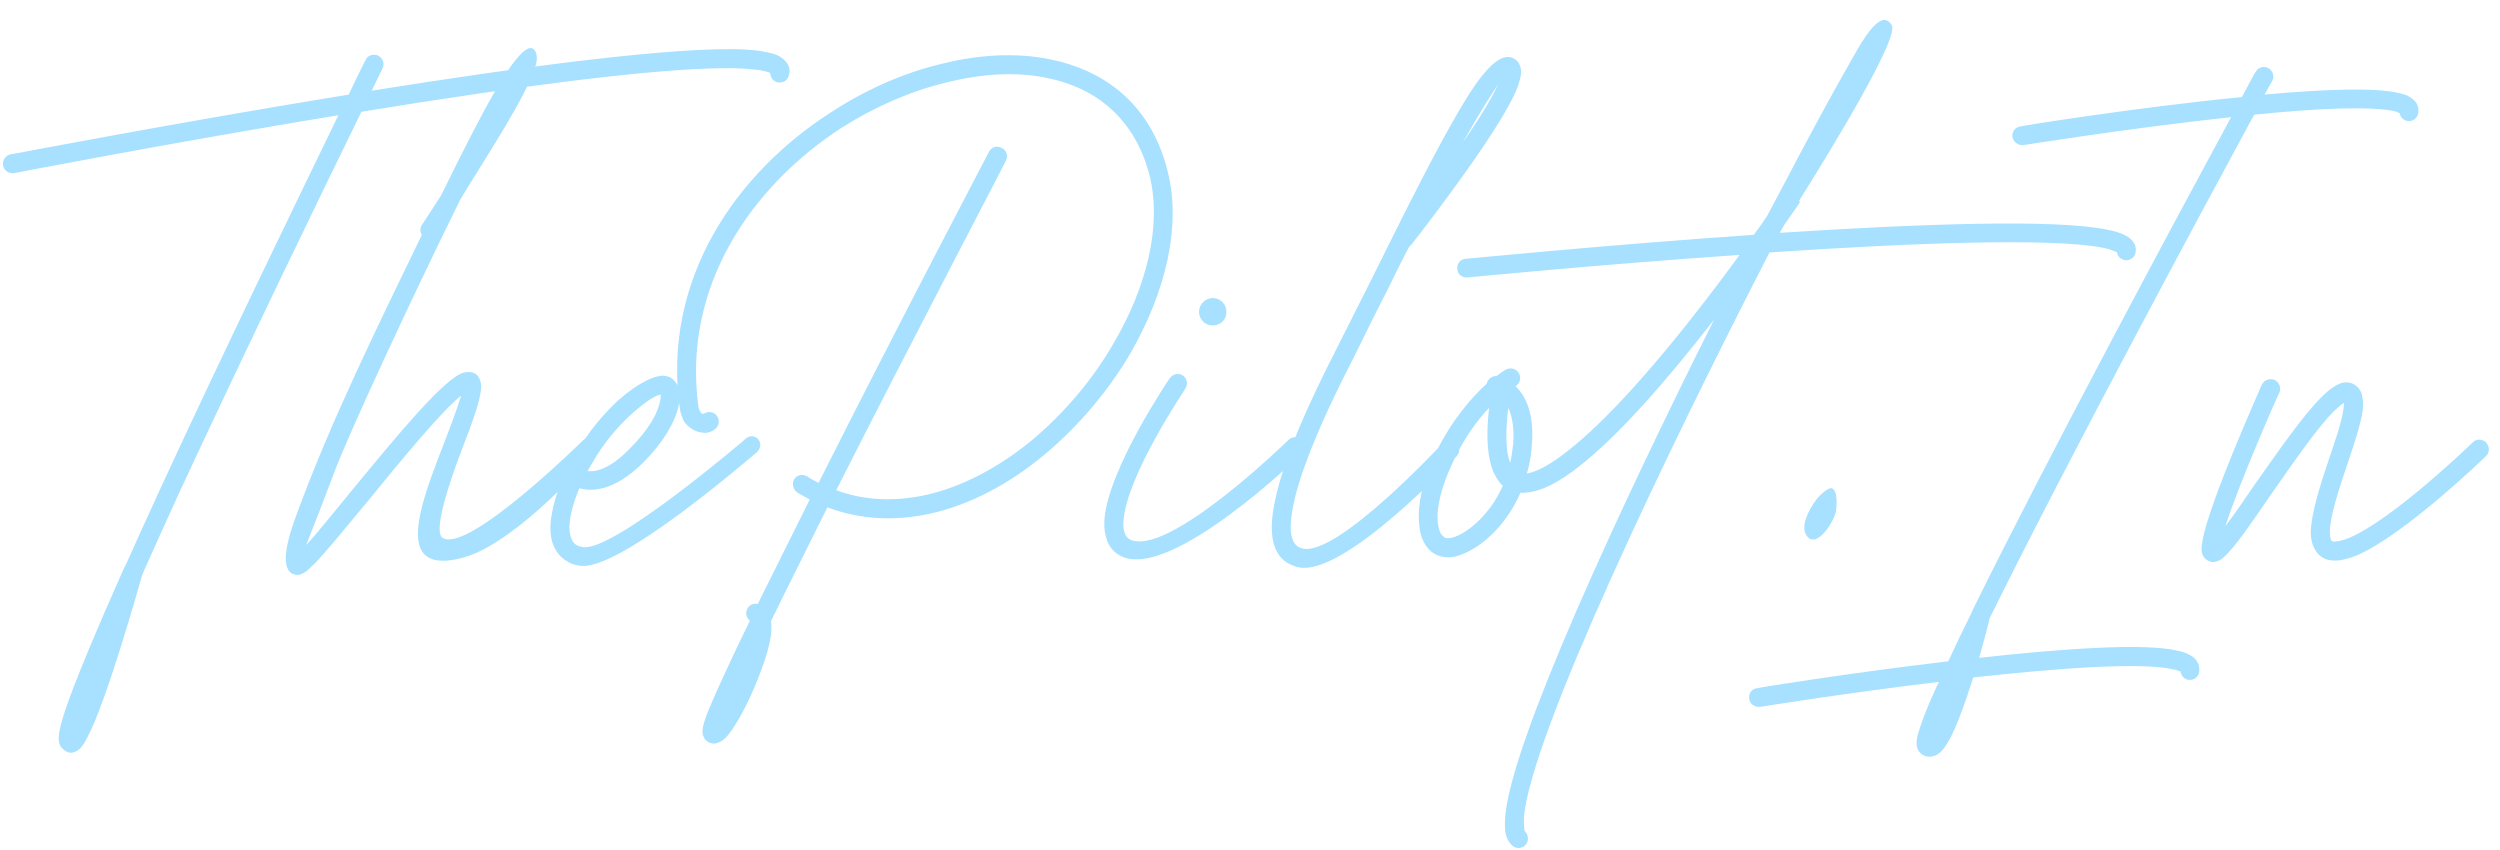 <?xml version="1.0" encoding="UTF-8"?>
<svg xmlns="http://www.w3.org/2000/svg" width="153" height="52" viewBox="0 0 153 52" fill="none">
  <path d="M22.36 3.72C22.39 3.66 22.42 3.57 22.48 3.51C22.69 3.3 23.08 3.3 23.29 3.51C23.5 3.72 23.53 4.02 23.38 4.23V4.26L23.14 4.74L22.75 5.55C31.93 4.08 41.44 2.82 45.61 3.03C46.03 3.06 46.39 3.09 46.69 3.15C47.02 3.21 47.32 3.27 47.53 3.36C47.8 3.48 47.98 3.63 48.13 3.81C48.31 4.05 48.37 4.29 48.28 4.59C48.22 4.92 47.92 5.1 47.59 5.04C47.32 4.98 47.14 4.74 47.14 4.47L47.08 4.44C46.93 4.38 46.75 4.35 46.51 4.29C46.24 4.26 45.91 4.23 45.55 4.2C41.35 3.96 31.48 5.31 22.12 6.84C19.84 11.49 14.98 21.51 10.93 30.24C10.15 31.95 9.4 33.6 8.71 35.16C8.47 36 6.49 43.02 5.35 45.12C5.2 45.42 5.05 45.66 4.9 45.81C4.51 46.14 4.18 46.17 3.82 45.81C3.58 45.6 3.55 45.24 3.64 44.73C3.7 44.43 3.82 43.98 4 43.44C4.63 41.58 5.95 38.46 7.6 34.74C7.63 34.71 7.66 34.65 7.69 34.59C8.38 33.06 9.1 31.44 9.88 29.76C13.69 21.51 18.31 12 20.71 7.05C10.33 8.76 0.91 10.59 0.88 10.59C0.55 10.65 0.25 10.44 0.19 10.14C0.13 9.81 0.34 9.51 0.64 9.45C0.7 9.45 10.63 7.53 21.34 5.79C21.67 5.1 21.91 4.59 22.09 4.23L22.33 3.75L22.36 3.72ZM25.819 14.37C25.699 14.19 25.699 13.95 25.819 13.77L26.989 11.97C29.479 6.9 31.459 3.09 32.449 2.94C32.809 2.94 32.959 3.45 32.779 4.02C32.239 5.88 29.689 9.69 28.189 12.18L28.039 12.48C24.949 18.75 21.379 26.49 20.509 28.77C19.939 30.3 19.339 31.83 18.739 33.36C19.459 32.58 20.479 31.29 21.619 29.91C24.199 26.79 27.229 23.07 28.399 22.8C28.969 22.68 29.299 22.89 29.419 23.4C29.569 24.12 28.969 25.68 28.279 27.48C27.349 29.91 26.539 32.55 27.079 32.91C28.609 33.93 35.659 26.97 35.689 26.94C35.929 26.73 36.199 26.64 36.499 26.88C36.709 27.12 36.559 27.57 36.319 27.78C36.319 27.78 32.509 32.31 29.149 33.84C27.949 34.35 26.809 34.47 26.209 34.11C24.769 33.27 26.089 29.91 27.199 27.06C27.649 25.89 28.039 24.84 28.219 24.21C27.079 25.11 24.619 28.08 22.519 30.66C21.199 32.25 19.999 33.72 19.279 34.47C19.069 34.68 18.889 34.83 18.769 34.95C18.469 35.16 18.199 35.25 17.959 35.13C17.929 35.13 17.899 35.13 17.869 35.1C17.149 34.68 17.569 33.03 18.169 31.44C20.269 25.71 23.179 19.83 25.819 14.37ZM35.965 28.83C36.415 28.89 37.285 28.74 38.485 27.51C39.715 26.31 40.285 25.23 40.405 24.51C40.435 24.36 40.435 24.24 40.435 24.15C40.105 24.18 39.445 24.63 38.605 25.38C37.825 26.1 36.955 27.09 36.295 28.26C36.175 28.44 36.055 28.65 35.965 28.83ZM39.325 28.35C37.555 30.09 36.175 30.09 35.455 29.88C35.185 30.51 35.005 31.11 34.915 31.62C34.825 32.1 34.825 32.49 34.915 32.79C34.975 33.06 35.095 33.24 35.275 33.36C35.395 33.42 35.515 33.45 35.665 33.48C37.495 33.81 45.505 26.97 45.535 26.94C45.835 26.61 46.195 26.64 46.405 26.88C46.615 27.15 46.585 27.51 46.165 27.81C46.135 27.81 37.855 35.04 35.485 34.62C35.185 34.59 34.915 34.5 34.705 34.35C34.225 34.08 33.925 33.63 33.775 33.09C33.655 32.61 33.655 32.04 33.775 31.44C33.955 30.3 34.525 28.98 35.275 27.69C36.025 26.4 36.955 25.32 37.825 24.51C38.995 23.46 40.165 22.89 40.735 23.01C40.945 23.04 41.125 23.13 41.245 23.28C41.425 23.46 41.545 23.67 41.575 23.97C41.605 24.18 41.605 24.45 41.545 24.75C41.395 25.65 40.705 26.97 39.325 28.35ZM60.537 9.27C60.687 9 61.017 8.88 61.317 9.06C61.617 9.21 61.707 9.57 61.557 9.84C61.557 9.9 56.007 20.46 51.177 30C52.947 30.66 54.807 30.69 56.637 30.3C58.917 29.79 61.137 28.59 63.117 26.97C65.097 25.32 66.867 23.25 68.157 21C70.167 17.58 71.127 13.8 70.347 10.71C69.447 7.26 67.077 5.37 64.077 4.77C62.217 4.38 60.117 4.5 57.957 5.04C55.797 5.55 53.577 6.51 51.537 7.8C46.017 11.37 41.727 17.52 42.747 24.93C42.777 25.05 42.807 25.14 42.867 25.2C42.897 25.26 42.927 25.29 42.957 25.32C42.987 25.32 43.017 25.32 43.047 25.32C43.077 25.32 43.077 25.32 43.077 25.32C43.347 25.14 43.707 25.2 43.887 25.47C44.067 25.74 44.007 26.1 43.737 26.28C43.587 26.4 43.407 26.46 43.227 26.49C42.987 26.49 42.747 26.46 42.507 26.34C42.297 26.25 42.087 26.07 41.907 25.86C41.757 25.62 41.667 25.35 41.607 25.02C40.497 17.13 45.027 10.59 50.907 6.84C53.037 5.46 55.347 4.44 57.657 3.9C59.937 3.33 62.217 3.21 64.257 3.63C67.707 4.32 70.467 6.48 71.457 10.47C72.327 13.86 71.307 17.94 69.177 21.63C67.797 23.97 65.967 26.13 63.867 27.87C61.767 29.61 59.367 30.9 56.907 31.44C54.837 31.89 52.707 31.83 50.637 31.05C49.407 33.54 48.207 35.91 47.187 38.01C47.217 38.25 47.217 38.55 47.187 38.85C47.097 39.48 46.887 40.23 46.587 41.01C46.017 42.6 45.147 44.28 44.547 45C44.397 45.18 44.247 45.3 44.097 45.39C43.977 45.45 43.857 45.48 43.737 45.51C43.587 45.51 43.437 45.48 43.317 45.39C43.287 45.36 43.257 45.36 43.227 45.33C43.167 45.27 43.107 45.21 43.077 45.12C42.927 44.88 42.987 44.49 43.167 43.98C43.287 43.59 43.527 43.08 43.797 42.45C44.307 41.31 45.027 39.75 45.897 37.98C45.717 37.83 45.627 37.62 45.687 37.41C45.747 37.08 46.047 36.9 46.347 36.96H46.377C47.337 35.04 48.417 32.85 49.557 30.57C49.317 30.45 49.077 30.3 48.807 30.15C48.537 29.97 48.447 29.61 48.597 29.34C48.747 29.07 49.107 28.98 49.407 29.16C49.617 29.31 49.857 29.43 50.097 29.55C54.927 19.95 60.507 9.33 60.537 9.27ZM71.579 23.16C71.759 22.89 72.119 22.8 72.389 22.98C72.659 23.16 72.719 23.52 72.539 23.79C72.539 23.82 68.939 29.1 68.759 31.89C68.729 32.19 68.759 32.46 68.849 32.67C68.909 32.82 68.999 32.91 69.119 33C71.429 34.2 78.839 26.94 78.869 26.91C79.079 26.7 79.469 26.7 79.679 26.94C79.919 27.15 79.889 27.54 79.679 27.75C79.649 27.78 71.639 35.61 68.579 34.02C68.189 33.81 67.919 33.51 67.769 33.12C67.619 32.73 67.559 32.31 67.589 31.83C67.799 28.71 71.579 23.16 71.579 23.16ZM74.219 18.24C74.699 18.24 75.059 18.63 75.059 19.08C75.059 19.56 74.699 19.92 74.219 19.92C73.769 19.92 73.379 19.56 73.379 19.08C73.379 18.63 73.769 18.24 74.219 18.24ZM86.379 14.97C86.319 15.03 86.259 15.09 86.229 15.12C85.779 15.96 85.359 16.83 84.939 17.7C84.189 19.14 83.499 20.55 82.869 21.84C81.099 25.26 79.809 28.23 79.269 30.39C78.819 32.22 78.879 33.39 79.719 33.57C81.849 34.08 88.269 27.15 88.299 27.12C88.509 26.88 88.899 26.88 89.109 27.09C89.349 27.33 89.379 27.69 89.139 27.93C89.139 27.93 82.239 35.37 79.449 34.71C77.799 34.32 77.499 32.67 78.159 30.09C78.699 27.84 80.019 24.81 81.819 21.3C82.449 20.04 83.169 18.63 83.889 17.19C85.989 12.96 88.239 8.4 89.889 5.79C90.999 4.05 91.959 3.15 92.679 3.6C93.099 3.87 93.189 4.35 92.979 5.01C92.859 5.46 92.589 6 92.259 6.6C90.489 9.75 86.379 14.97 86.379 14.97ZM89.499 8.76C90.159 7.8 90.789 6.84 91.239 6.03C91.419 5.7 91.569 5.4 91.689 5.16C91.479 5.46 91.209 5.88 90.879 6.42C90.459 7.08 90.009 7.89 89.499 8.76ZM92.049 4.59C92.079 4.59 92.109 4.59 92.079 4.59C92.049 4.59 92.049 4.59 92.049 4.59ZM92.303 24.96C92.123 26.55 92.153 27.66 92.423 28.32C92.513 27.99 92.543 27.6 92.603 27.21C92.693 26.1 92.513 25.41 92.303 24.96ZM91.973 29.73C91.733 29.52 91.553 29.22 91.403 28.89C91.043 28.05 90.923 26.76 91.133 24.96C90.443 25.68 89.633 26.76 88.943 28.23C88.193 29.79 87.923 31.05 87.983 31.89C88.013 32.19 88.073 32.46 88.163 32.64C88.253 32.76 88.343 32.85 88.433 32.91C88.493 32.94 88.583 32.94 88.673 32.94C89.303 32.88 90.353 32.22 91.253 30.99C91.523 30.63 91.763 30.18 91.973 29.73ZM92.153 22.62C92.453 22.47 92.813 22.56 92.963 22.86C93.113 23.13 93.023 23.46 92.753 23.64C93.353 24.21 93.923 25.29 93.743 27.3C93.713 27.9 93.593 28.47 93.443 28.98C94.103 28.86 94.913 28.41 95.903 27.63C98.693 25.47 102.473 21.06 106.463 15.6C97.703 16.2 89.843 16.98 89.813 16.98C89.483 17.01 89.213 16.8 89.183 16.47C89.153 16.14 89.363 15.87 89.693 15.84C89.753 15.84 98.183 15 107.333 14.37C107.633 13.98 107.903 13.59 108.173 13.17L108.203 13.14V13.11C108.893 11.82 109.523 10.62 110.123 9.48C111.413 7.05 112.523 5.04 113.333 3.63C113.573 3.24 114.743 0.9 115.493 1.26C115.613 1.32 115.733 1.44 115.793 1.59C116.123 2.52 111.983 9.3 110.093 12.3L110.183 12.33C109.853 12.84 109.523 13.29 109.193 13.77L108.923 14.25C117.263 13.71 125.873 13.38 129.023 14.07C129.353 14.13 129.653 14.22 129.863 14.31C130.163 14.43 130.373 14.58 130.493 14.73C130.583 14.82 130.643 14.94 130.673 15.03C130.703 15.15 130.733 15.27 130.703 15.39C130.703 15.69 130.433 15.93 130.103 15.93C129.833 15.9 129.593 15.72 129.563 15.45C129.533 15.42 129.473 15.39 129.413 15.39C129.263 15.3 129.053 15.24 128.783 15.18C125.633 14.52 116.783 14.88 108.293 15.45C101.933 27.81 93.713 44.97 93.263 50.01C93.263 50.31 93.263 50.55 93.293 50.73C93.293 50.82 93.323 50.88 93.353 50.91C93.563 51.12 93.563 51.51 93.353 51.72C93.113 51.96 92.753 51.96 92.513 51.72C92.333 51.54 92.183 51.27 92.123 50.91C92.093 50.64 92.093 50.31 92.123 49.92C92.543 45.33 98.993 31.35 104.903 19.56C101.783 23.58 98.903 26.79 96.623 28.56C95.483 29.46 94.463 30 93.623 30.12C93.413 30.15 93.233 30.18 93.053 30.15C92.813 30.72 92.513 31.23 92.183 31.68C91.103 33.21 89.663 34.02 88.763 34.11C88.463 34.11 88.193 34.08 87.923 33.96C87.593 33.81 87.323 33.54 87.143 33.18C86.963 32.85 86.873 32.46 86.843 31.98C86.753 30.93 87.023 29.49 87.863 27.72C88.883 25.65 90.113 24.27 90.983 23.49C91.043 23.19 91.313 23.01 91.583 23.01C91.943 22.74 92.153 22.62 92.153 22.62ZM111.163 30.57C111.163 30.54 111.823 29.82 112.093 29.88C112.453 29.97 112.423 30.87 112.363 31.26C112.273 31.89 111.193 33.6 110.593 32.82C109.993 32.07 111.163 30.57 111.163 30.57ZM138.044 4.41C138.194 4.11 138.554 4.02 138.824 4.17C139.094 4.32 139.214 4.68 139.064 4.95L138.584 5.79C142.184 5.46 145.394 5.34 146.834 5.7C147.164 5.76 147.434 5.88 147.614 6.03C147.914 6.24 148.034 6.54 148.004 6.87C147.974 7.2 147.704 7.44 147.374 7.41C147.104 7.38 146.894 7.17 146.864 6.93C146.774 6.9 146.684 6.84 146.564 6.81C145.124 6.48 141.704 6.63 137.954 7.02C134.924 12.6 126.524 28.2 121.754 37.86C121.724 38.1 121.454 39.06 121.124 40.26C126.254 39.69 131.354 39.33 133.334 39.84H133.364C133.724 39.93 133.994 40.05 134.204 40.2C134.504 40.44 134.624 40.74 134.594 41.1C134.564 41.4 134.294 41.64 133.964 41.61C133.694 41.58 133.484 41.37 133.454 41.1C133.364 41.07 133.244 41.01 133.094 40.98H133.064C131.144 40.5 125.954 40.89 120.764 41.46C120.284 42.96 119.744 44.52 119.234 45.39C119.084 45.63 118.964 45.84 118.814 45.96V45.99C118.664 46.11 118.514 46.23 118.364 46.26C118.124 46.35 117.884 46.32 117.674 46.2C117.614 46.17 117.554 46.11 117.494 46.05C117.254 45.81 117.224 45.36 117.434 44.76C117.554 44.34 117.764 43.77 118.064 43.05C118.244 42.66 118.424 42.21 118.664 41.73C112.904 42.42 107.744 43.26 107.714 43.26C107.384 43.29 107.084 43.08 107.054 42.78C106.994 42.45 107.204 42.15 107.534 42.12C107.564 42.09 113.174 41.19 119.234 40.47C119.654 39.57 120.134 38.55 120.674 37.47C120.674 37.44 120.704 37.41 120.704 37.38C125.294 28.05 133.244 13.26 136.544 7.17C130.394 7.83 123.854 8.88 123.824 8.88C123.524 8.91 123.224 8.7 123.164 8.4C123.104 8.07 123.344 7.77 123.644 7.74C123.674 7.71 130.754 6.57 137.204 5.94C137.714 4.98 138.014 4.41 138.044 4.41ZM138.419 23.55C138.569 23.25 138.899 23.13 139.199 23.25C139.499 23.4 139.619 23.73 139.499 24.03C139.469 24.03 137.099 29.4 136.199 32.19C136.709 31.53 137.339 30.6 137.999 29.64C139.379 27.69 140.909 25.47 142.049 24.33C142.349 24.03 142.619 23.79 142.889 23.64C143.249 23.4 143.609 23.34 143.939 23.46C144.269 23.61 144.479 23.85 144.569 24.21C144.569 24.24 144.569 24.27 144.569 24.3C144.629 24.51 144.629 24.81 144.599 25.11C144.479 25.98 144.059 27.21 143.639 28.47C143.129 30 142.589 31.59 142.589 32.55C142.589 32.76 142.619 32.91 142.649 33.03C142.679 33.06 142.709 33.12 142.739 33.12C142.799 33.15 142.919 33.15 143.069 33.12C143.279 33.09 143.519 33.03 143.789 32.91C146.519 31.74 151.319 27.09 151.349 27.06C151.559 26.85 151.919 26.85 152.159 27.09C152.369 27.33 152.369 27.69 152.159 27.9C152.129 27.93 147.179 32.73 144.239 33.99C143.879 34.14 143.519 34.23 143.219 34.29C142.889 34.32 142.589 34.32 142.289 34.2C141.959 34.05 141.749 33.81 141.599 33.48C141.479 33.24 141.419 32.91 141.419 32.55C141.449 31.41 141.989 29.7 142.529 28.11C142.949 26.88 143.339 25.74 143.429 24.96C143.429 24.84 143.459 24.72 143.459 24.66C143.279 24.75 143.099 24.93 142.859 25.14C141.779 26.22 140.309 28.38 138.959 30.3C137.969 31.74 137.099 33.03 136.469 33.72C136.289 33.93 136.109 34.08 135.989 34.2C135.659 34.41 135.359 34.47 135.089 34.29C134.849 34.14 134.759 33.93 134.729 33.63C134.729 33.48 134.759 33.3 134.789 33.12C135.149 30.84 138.419 23.58 138.419 23.55Z" fill="#A7E1FF"></path>
</svg>
